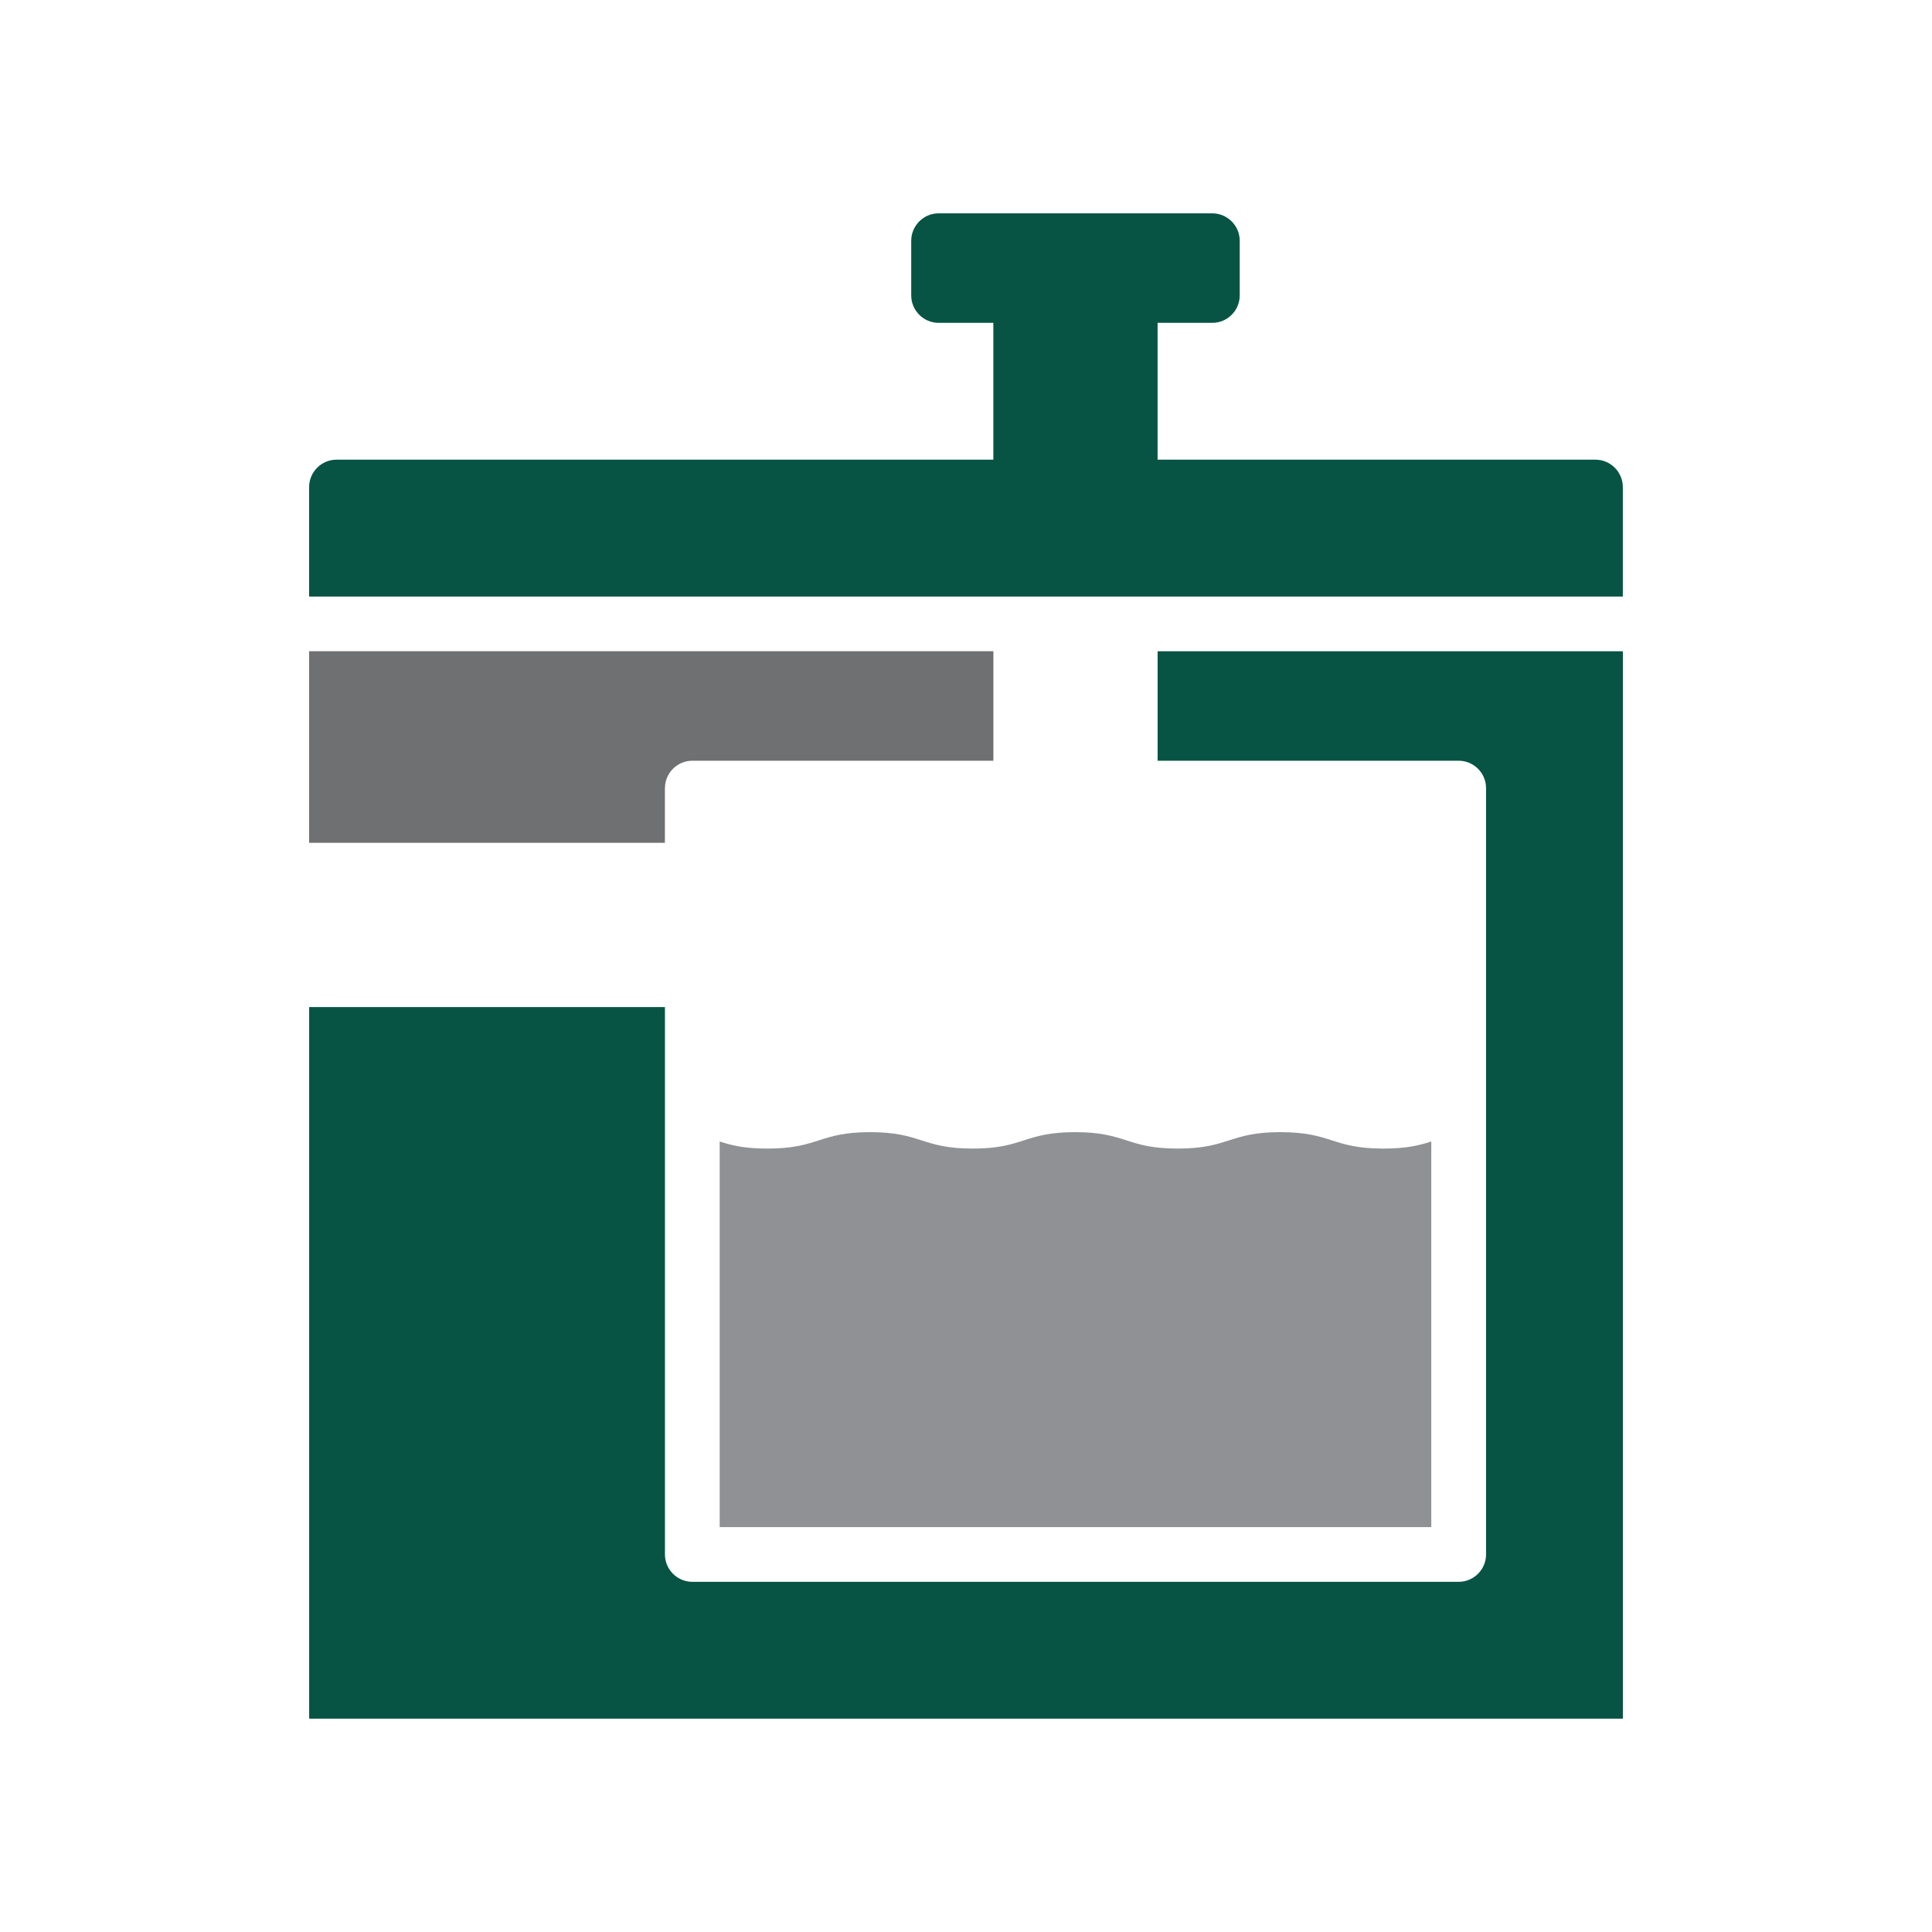 <svg xmlns="http://www.w3.org/2000/svg" id="Layer_1" data-name="Layer 1" viewBox="0 0 40 40"><defs><style>      .cls-1 {        fill: #6f7072;      }      .cls-2 {        fill: #075444;      }      .cls-3 {        fill: #8f9195;      }    </style></defs><path class="cls-2" d="M23.967,15.75h6.233c.312,0,.567.255.567.567v15.866c0,.312-.255.567-.567.567h-15.866c-.312,0-.567-.255-.567-.567v-11.333h-7.366v14.733h27.199V13.484h-9.633v2.267Z"></path><path class="cls-1" d="M13.767,16.317c0-.312.255-.567.567-.567h6.233v-2.267H6.4v3.967h7.366v-1.133Z"></path><path class="cls-2" d="M33.033,9.517h-9.066v-2.833h1.133c.312,0,.567-.255.567-.567v-1.133c0-.312-.255-.567-.567-.567h-5.667c-.312,0-.567.255-.567.567v1.133c0,.312.255.567.567.567h1.133v2.833H6.967c-.312,0-.567.255-.567.567v2.267h27.199v-2.267c0-.312-.255-.567-.567-.567Z"></path><path class="cls-3" d="M18.017,23.44c-1.065,0-1.065.34-2.125.34-.487,0-.748-.068-.992-.147v7.984h14.733v-7.984c-.244.079-.504.147-.992.147-1.065,0-1.065-.34-2.131-.34s-1.06.34-2.125.34-1.06-.34-2.125-.34-1.06.34-2.119.34-1.065-.34-2.125-.34Z"></path></svg>